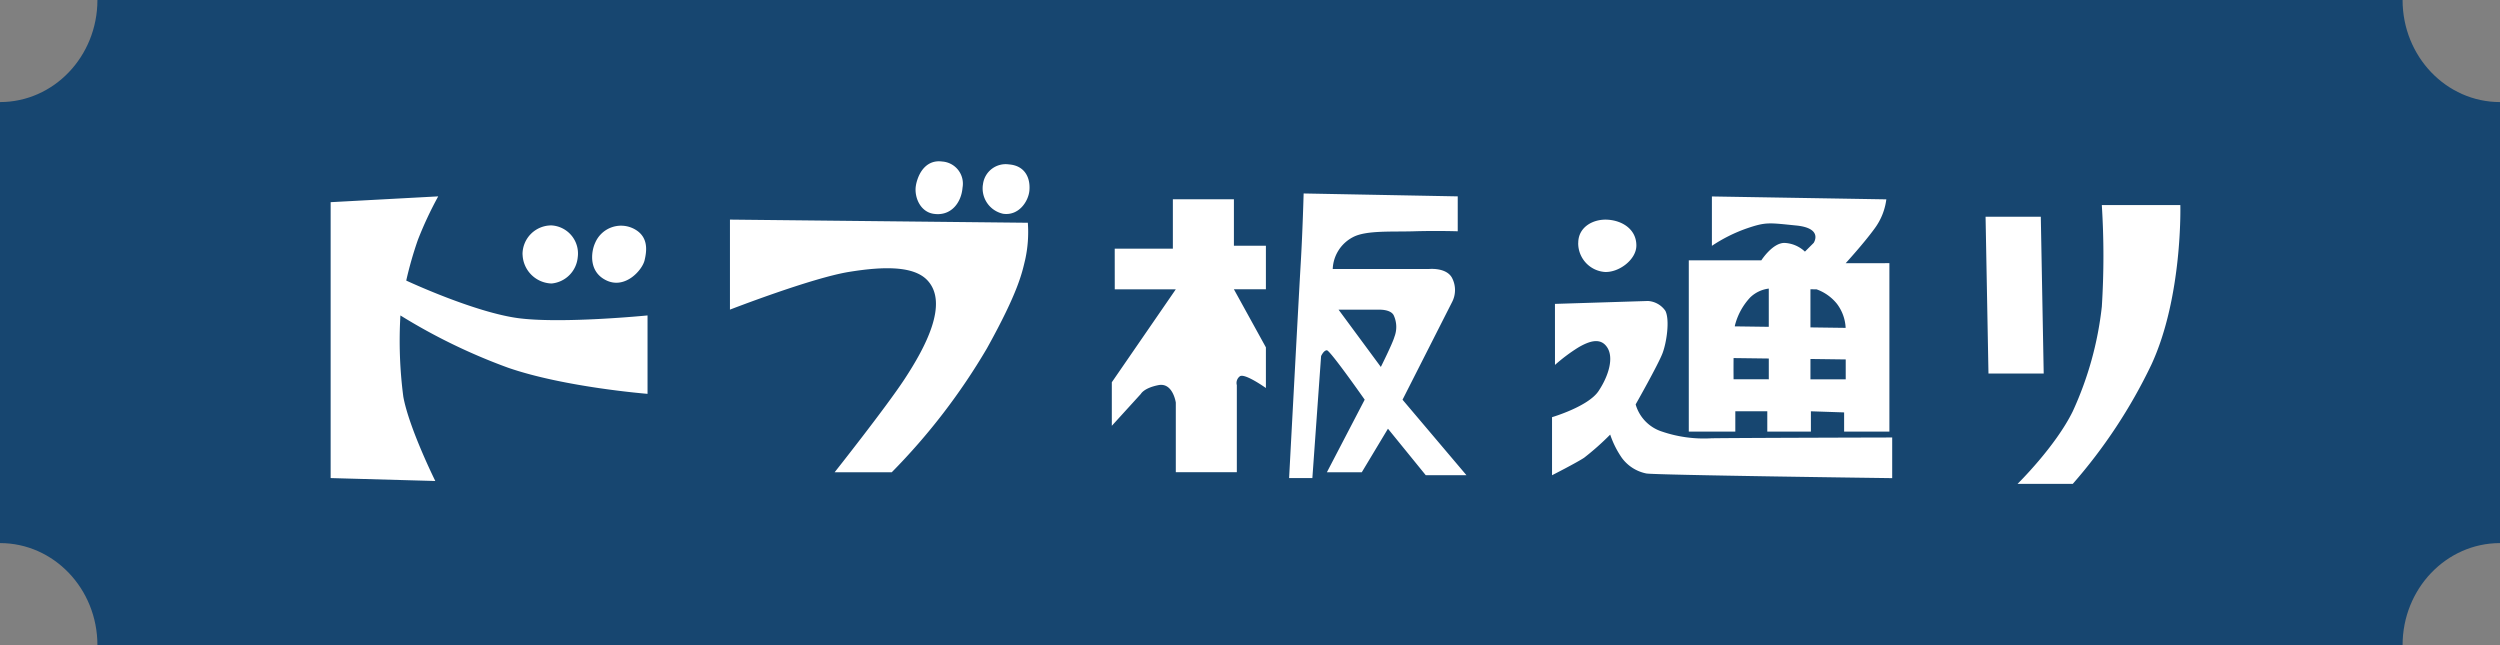 <svg xmlns="http://www.w3.org/2000/svg" xmlns:xlink="http://www.w3.org/1999/xlink" width="310" height="80" viewBox="0 0 310 80">
  <rect x="0" y="0" width="310" height="80" fill="#808080" stroke="none"/>
  <defs>
    <clipPath id="clip-path">
      <rect id="長方形_76" data-name="長方形 76" width="310" height="80" fill="#174670"/>
    </clipPath>
    <clipPath id="clip-path-2">
      <rect id="長方形_1" data-name="長方形 1" width="229.369" height="40" fill="#fff"/>
    </clipPath>
  </defs>
  <g id="logo" transform="translate(-35 -1120)">
    <g id="グループ_169" data-name="グループ 169" transform="translate(35 1120)">
      <g id="グループ_168" data-name="グループ 168" clip-path="url(#clip-path)">
        <path id="パス_124" data-name="パス 124" d="M297.92,80H12.08c0-6.99-5.409-12.657-12.08-12.657V12.657C6.672,12.657,12.08,6.99,12.08,0H297.92c0,6.99,5.409,12.657,12.08,12.657V67.343c-6.672,0-12.08,5.667-12.08,12.657" fill="#174670"/>
      </g>
    </g>
    <g id="logo-2" data-name="logo" transform="translate(76 1140)">
      <g id="グループ_1" data-name="グループ 1" clip-path="url(#clip-path-2)">
        <path id="パス_1" data-name="パス 1" d="M0,5.07l13.339-.72a45.787,45.787,0,0,0-2.524,5.4,46.316,46.316,0,0,0-1.442,5.041s8.58,4.01,14.061,4.682,15.861-.36,15.861-.36v9.723s-10.311-.816-17.3-3.241A72.282,72.282,0,0,1,8.652,19.115,53.607,53.607,0,0,0,9.012,29.2c.72,3.912,3.965,10.443,3.965,10.443L0,39.281Zm23.793,6.481a3.574,3.574,0,0,1,3.6-3.6,3.489,3.489,0,0,1,3.245,3.96A3.592,3.592,0,0,1,27.4,15.153a3.706,3.706,0,0,1-3.6-3.6M32.8,10.113a3.488,3.488,0,0,1,4.687-1.8c2.019.959,1.7,2.857,1.442,3.96-.287,1.221-2.379,3.578-4.687,2.521s-1.947-3.6-1.442-4.68M49.514,7.231V18.395s10.1-3.924,14.781-4.682c4.319-.7,8.057-.754,9.734,1.08,2.593,2.838-.217,8.186-2.884,12.244-2.328,3.539-8.652,11.524-8.652,11.524h7.084A78.337,78.337,0,0,0,81.378,23.2c3.933-7.076,4.362-9.4,4.754-11.044a15.889,15.889,0,0,0,.32-4.534ZM72.586,2.909C72.972,1.078,74.1-.211,75.831.03a2.75,2.75,0,0,1,2.523,3.24c-.143,1.825-1.4,3.578-3.6,3.241-1.731-.265-2.451-2.233-2.163-3.6m8.292,0A2.836,2.836,0,0,1,84.123.388c1.939.151,2.666,1.633,2.523,3.241-.12,1.332-1.3,3.146-3.245,2.881a3.218,3.218,0,0,1-2.523-3.6M205.21,6.871h6.849l.36,19.445H205.57ZM219.63,5.431h9.732s.308,11.382-3.6,19.806A64.91,64.91,0,0,1,216.025,40h-6.849s4.7-4.607,6.849-9a42.059,42.059,0,0,0,3.6-12.963,99.569,99.569,0,0,0,0-12.6m-122.4,5.4h7.21V4.71h7.57v5.763h3.967v5.4h-3.967l3.967,7.2v5.042s-2.679-1.914-3.245-1.441a1.023,1.023,0,0,0-.36,1.08v10.8H104.8V29.918s-.36-2.521-2.163-2.161-2.163,1.08-2.163,1.08L96.865,32.8V27.4L104.8,15.874h-7.57Zm35.689,18.727,6.121-12.064a3.244,3.244,0,0,0,.006-3.061c-.73-1.32-2.883-1.08-2.883-1.08h-11.9a4.652,4.652,0,0,1,2.523-3.96c1.621-.853,4.738-.634,7.571-.72s5.407,0,5.407,0V4.35l-19.108-.36s-.129,4.768-.36,8.642-1.442,26.649-1.442,26.649h2.884l1.082-15.125s.32-.724.72-.72,4.687,6.123,4.687,6.123l-4.687,9h4.327l3.245-5.4,4.685,5.763h5.047Zm-1.009-7.783c-.241.841-1.681,3.721-1.681,3.721l-5.241-7.1h5.047s1.436-.061,1.8.72a3.418,3.418,0,0,1,.073,2.66m22.8-11.662c0-2,1.882-2.971,3.6-2.881,1.853.094,3.633,1.2,3.606,3.241-.025,1.751-2.214,3.361-3.967,3.24a3.572,3.572,0,0,1-3.245-3.6m-2.883,7.562,11.535-.36a2.847,2.847,0,0,1,2.158,1.221c.555,1.1.172,3.869-.355,5.261s-3.331,6.343-3.331,6.343a4.968,4.968,0,0,0,3.245,3.361,16.122,16.122,0,0,0,6.129.84c2.14-.049,22.437-.1,22.437-.1v5.042s-29.527-.381-30.488-.58a4.967,4.967,0,0,1-3.039-1.941,11.446,11.446,0,0,1-1.441-2.881,32.824,32.824,0,0,1-3.245,2.881c-1.031.671-3.967,2.161-3.967,2.161v-7.2s4.492-1.32,5.769-3.24,1.9-4.129,1.08-5.4-2.212-.814-3.6,0a21.22,21.22,0,0,0-2.883,2.161Zm36.049-5.042s2.285-2.5,3.6-4.32a7.688,7.688,0,0,0,1.442-3.6l-21.63-.36v6.123a19.291,19.291,0,0,1,4.325-2.161c2.4-.816,2.719-.7,6.129-.36s2.163,2.161,2.163,2.161l-1.08,1.079a3.944,3.944,0,0,0-2.524-1.079c-1.492-.024-2.883,2.159-2.883,2.159H168.41V33.518h5.769V31h3.965v2.52h5.407V31l4.12.139v2.381h5.614V12.632Zm-3.6,3.241a5.688,5.688,0,0,1,2.523,1.8,5.352,5.352,0,0,1,1.074,2.975l-4.365-.059v-4.73Zm-8.258,1.02a4.018,4.018,0,0,1,2.324-1.116v4.741l-4.215-.057a1.469,1.469,0,0,1,.056-.266,7.94,7.94,0,0,1,1.836-3.3m-2.043,10.123s-.013-1.216,0-2.626l4.368.056v2.577Zm9.533.014V24.513l4.373.057v2.467Z" transform="translate(0 0)" fill="#fff" fill-rule="evenodd"/>
      </g>
    </g>
  </g>
</svg>
